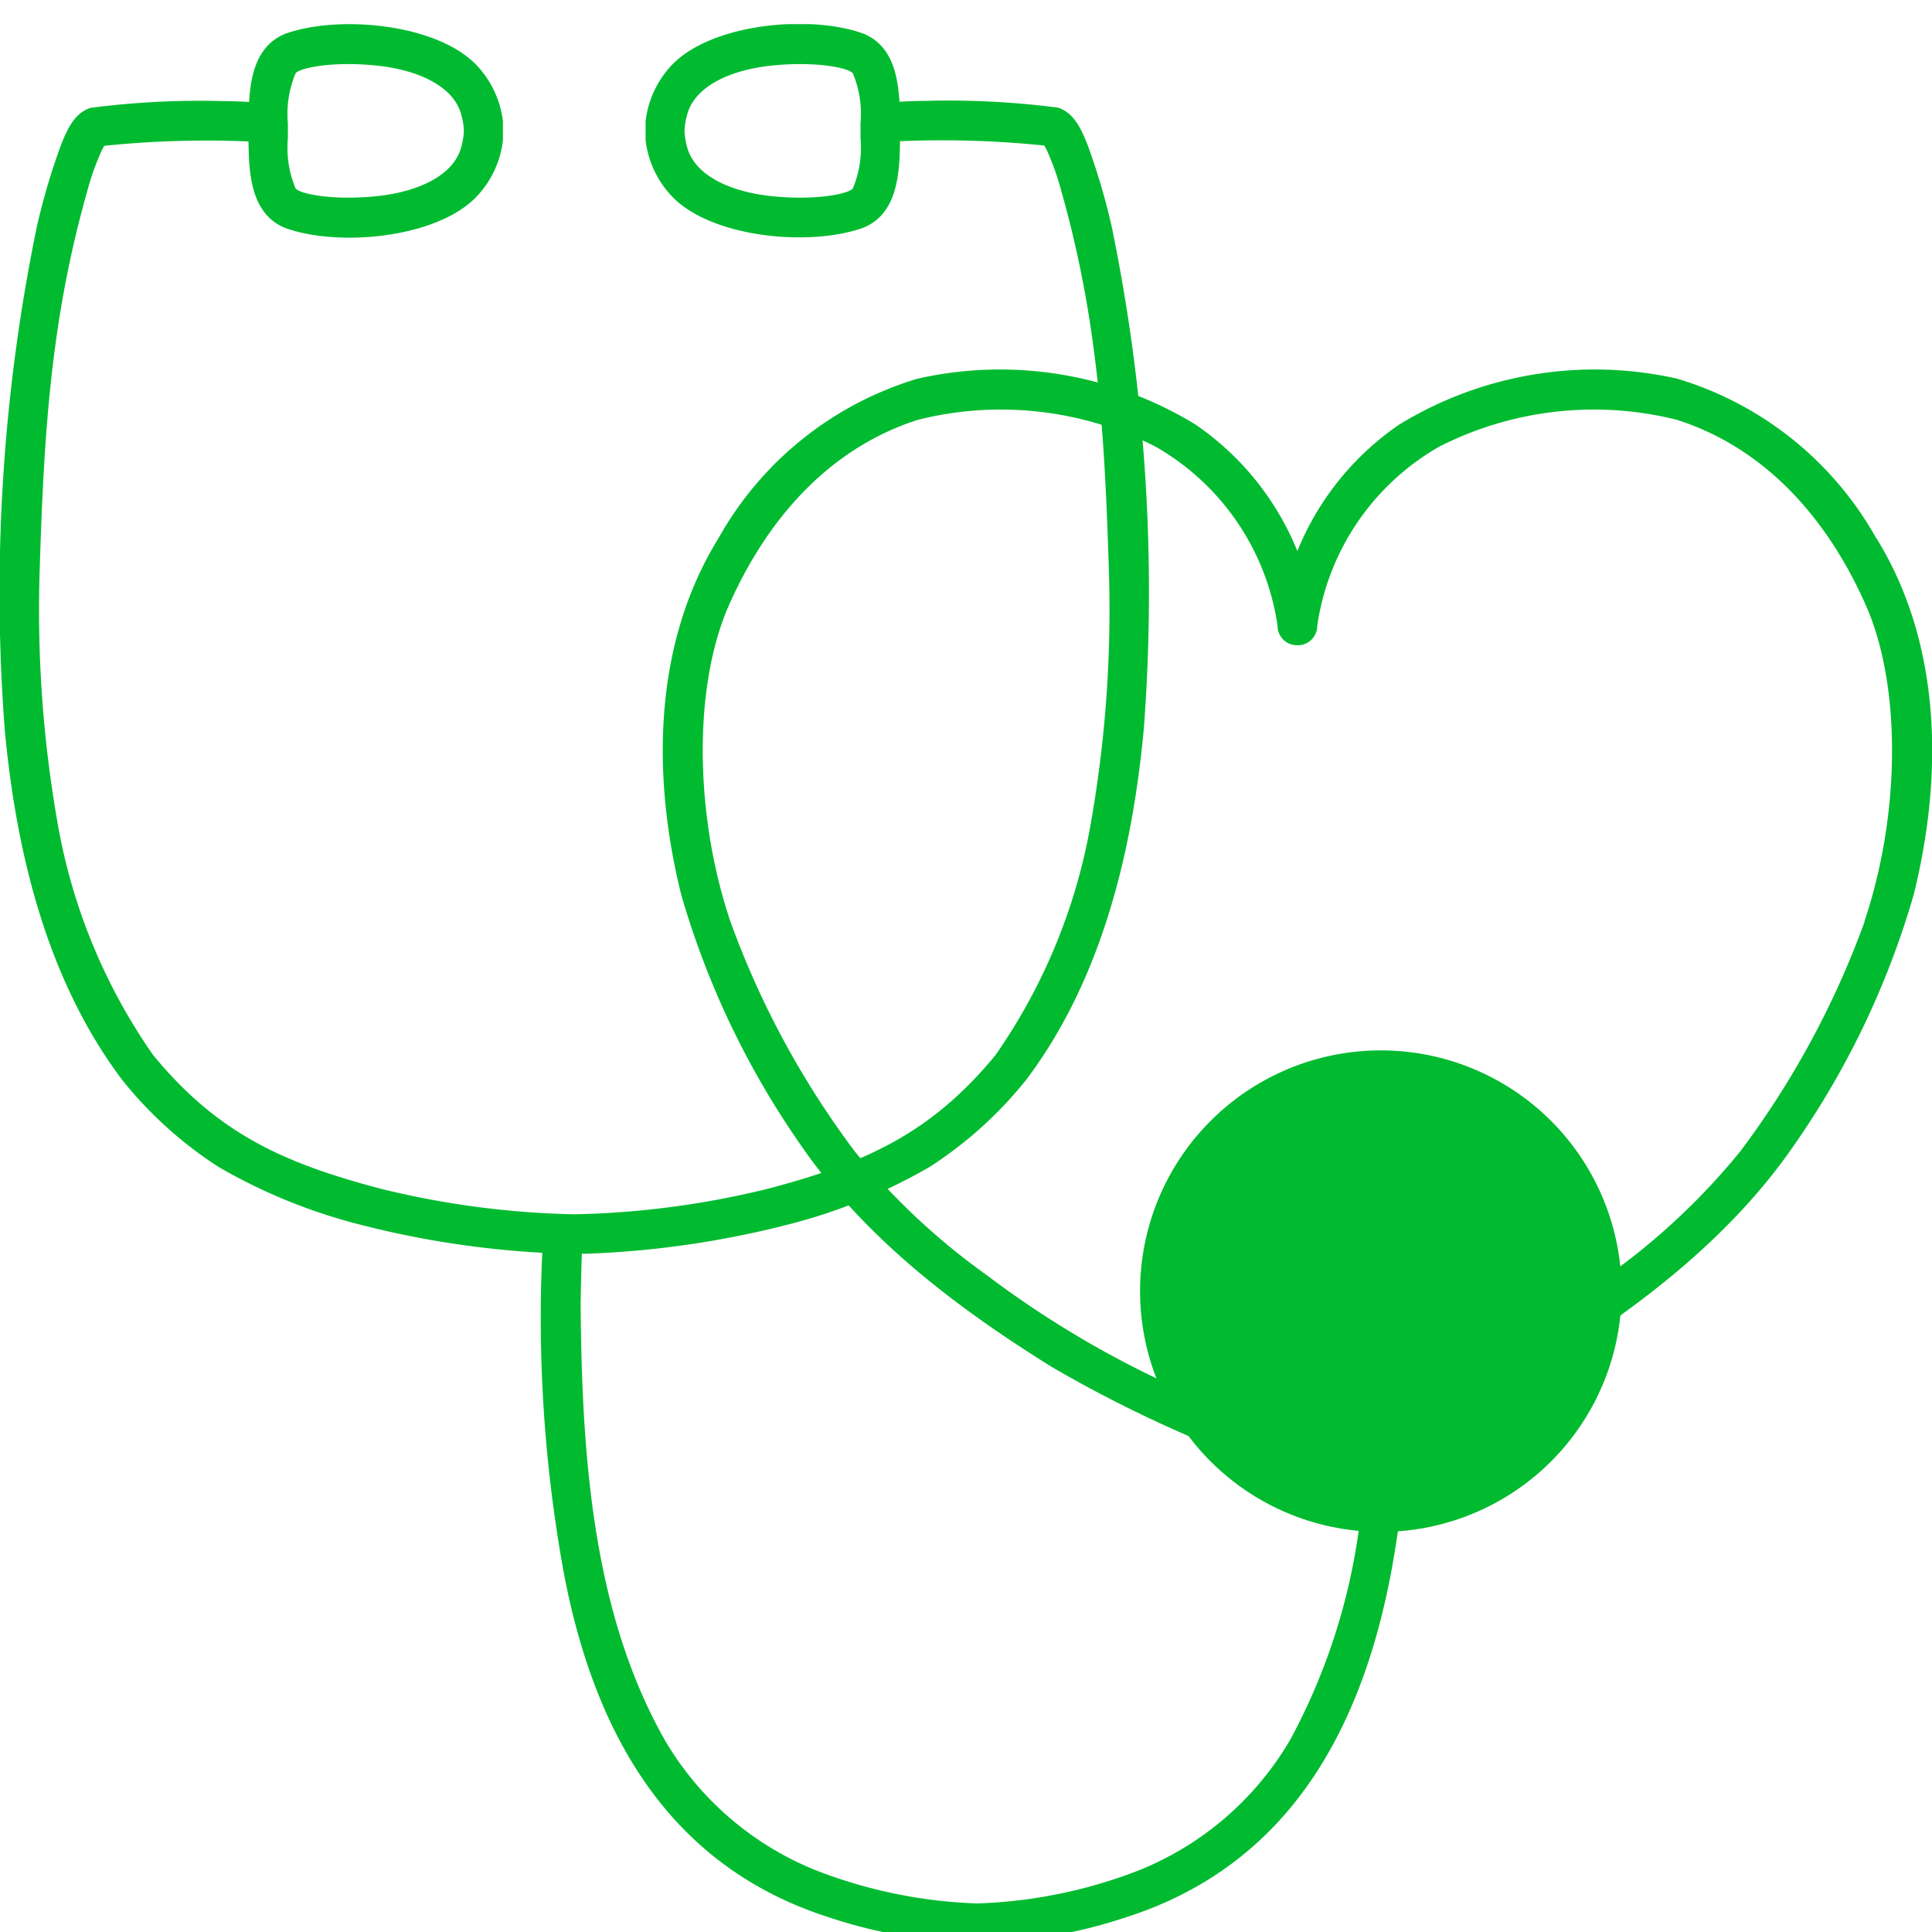 <svg xmlns="http://www.w3.org/2000/svg" xmlns:xlink="http://www.w3.org/1999/xlink" width="80" height="80" viewBox="0 0 80 80">
  <defs>
    <clipPath id="clip-path">
      <rect id="長方形_123" data-name="長方形 123" width="80" height="80" transform="translate(10117 7141)" fill="#fff"/>
    </clipPath>
    <clipPath id="clip-path-2">
      <rect id="長方形_116" data-name="長方形 116" width="80" height="79.43" fill="#00bb30"/>
    </clipPath>
  </defs>
  <g id="マスクグループ_12" data-name="マスクグループ 12" transform="translate(-10117 -7141)" clip-path="url(#clip-path)">
    <g id="グループ_251" data-name="グループ 251" transform="translate(10117 7142)">
      <g id="グループ_250" data-name="グループ 250" clip-path="url(#clip-path-2)">
        <path id="パス_115" data-name="パス 115" d="M133.714,50.527a14.067,14.067,0,0,0-8.237-6.6,15.518,15.518,0,0,0-11.513,1.9,11.641,11.641,0,0,0-4.217,5.238,11.643,11.643,0,0,0-4.216-5.238,15.518,15.518,0,0,0-11.513-1.9,14.066,14.066,0,0,0-8.237,6.6c-2.72,4.394-2.763,9.868-1.549,14.759a35.113,35.113,0,0,0,4.934,10.349c2.649,3.868,6.456,6.751,10.4,9.206a53.45,53.45,0,0,0,9.939,4.5.816.816,0,0,0,.183.033c.02,0,.042,0,.063,0s.042,0,.063,0a.809.809,0,0,0,.183-.033,53.454,53.454,0,0,0,9.939-4.5c3.94-2.455,7.748-5.338,10.4-9.206a35.1,35.1,0,0,0,4.934-10.349c1.214-4.891,1.171-10.365-1.549-14.759m-.487,15.886a36.614,36.614,0,0,1-5.14,9.5,27.982,27.982,0,0,1-5.469,5.131,40.908,40.908,0,0,1-7.847,4.656c-1.429.7-3.162,1.266-5.025,2.02-1.863-.755-3.6-1.32-5.025-2.02a40.906,40.906,0,0,1-7.847-4.656,27.993,27.993,0,0,1-5.469-5.131,36.623,36.623,0,0,1-5.139-9.5c-1.442-4.266-1.571-9.519-.128-12.958,1.7-3.931,4.406-6.719,7.9-7.828a14.118,14.118,0,0,1,9.829,1.113,10.238,10.238,0,0,1,5.052,7.413.806.806,0,0,0,.788.811h.069a.806.806,0,0,0,.788-.811,10.238,10.238,0,0,1,5.052-7.413,14.117,14.117,0,0,1,9.828-1.113c3.5,1.109,6.2,3.9,7.9,7.828,1.443,3.439,1.315,8.692-.128,12.958" transform="translate(-56.026 -29.246)" fill="#00bb30"/>
        <path id="パス_116" data-name="パス 116" d="M145.481,140.4a9.423,9.423,0,1,1,9.423,9.423,9.423,9.423,0,0,1-9.423-9.423" transform="translate(-97.648 -87.91)" fill="#00bb30"/>
        <path id="パス_117" data-name="パス 117" d="M67.146,52.464A9.969,9.969,0,1,0,56.26,62.39a25.576,25.576,0,0,1-2.838,8.655,12.772,12.772,0,0,1-6.259,5.4,20.221,20.221,0,0,1-6.69,1.372,20.224,20.224,0,0,1-6.69-1.372,12.772,12.772,0,0,1-6.259-5.4c-2.956-5.221-3.435-11.628-3.481-18.066.009-.689.027-1.379.05-2.067h.248a39.008,39.008,0,0,0,8.646-1.3,22.871,22.871,0,0,0,5.519-2.3,16.68,16.68,0,0,0,3.978-3.589c3.131-4.145,4.409-9.459,4.88-14.556a75.1,75.1,0,0,0-1.334-20.8,27.514,27.514,0,0,0-1-3.379c-.246-.612-.543-1.313-1.222-1.531a35.109,35.109,0,0,0-5.442-.281q-.562.005-1.122.037c-.071-1.19-.352-2.344-1.477-2.815-2.171-.8-6.244-.447-7.92,1.266a4.071,4.071,0,0,0-1.114,2.352v.787a4.069,4.069,0,0,0,1.114,2.352c1.676,1.714,5.749,2.064,7.92,1.267,1.364-.572,1.488-2.148,1.5-3.575a41.4,41.4,0,0,1,5.971.179c.032.054.066.107.095.163a11,11,0,0,1,.622,1.752c1.488,5.263,1.782,9.918,1.957,15.555a50.925,50.925,0,0,1-.756,10.665,23.911,23.911,0,0,1-3.93,9.523c-2.671,3.246-5.392,4.48-9.474,5.551a36.518,36.518,0,0,1-7.97,1.047,36.524,36.524,0,0,1-7.971-1.047c-4.082-1.072-6.8-2.3-9.473-5.551A23.911,23.911,0,0,1,2.4,33.169,50.946,50.946,0,0,1,1.647,22.5c.175-5.637.469-10.292,1.957-15.555A10.967,10.967,0,0,1,4.226,5.2c.029-.056.062-.109.094-.163a41.4,41.4,0,0,1,5.971-.179c.011,1.427.134,3,1.5,3.575,2.171.8,6.244.447,7.92-1.267a4.071,4.071,0,0,0,1.114-2.352V4.025A4.073,4.073,0,0,0,19.71,1.673C18.034-.04,13.961-.39,11.791.407c-1.125.471-1.406,1.626-1.477,2.815q-.561-.032-1.123-.037a35.111,35.111,0,0,0-5.442.281C3.07,3.683,2.773,4.384,2.527,5a27.457,27.457,0,0,0-1,3.379,75.1,75.1,0,0,0-1.334,20.8c.47,5.1,1.749,10.41,4.88,14.556A16.68,16.68,0,0,0,9.05,47.32a22.871,22.871,0,0,0,5.519,2.3,38.734,38.734,0,0,0,7.885,1.255,58.817,58.817,0,0,0,.892,13.255c1.245,6.562,4.283,12.117,10.971,14.26a20.324,20.324,0,0,0,5.918,1.043h.476a20.328,20.328,0,0,0,5.918-1.043c6.687-2.143,9.726-7.7,10.971-14.26.107-.572.2-1.146.284-1.722a9.968,9.968,0,0,0,9.263-9.942M35.632,4.719a4.375,4.375,0,0,1-.309,2.064c-.09.223-1.491.541-3.4.336-1.7-.183-3.183-.86-3.479-2.062a2.879,2.879,0,0,1-.1-.638,2.881,2.881,0,0,1,.1-.638c.3-1.2,1.776-1.879,3.479-2.062,1.907-.205,3.309.112,3.4.336a4.377,4.377,0,0,1,.309,2.064Zm-23.711-.6a4.382,4.382,0,0,1,.309-2.064c.09-.223,1.492-.541,3.4-.336,1.7.183,3.182.86,3.479,2.062a2.9,2.9,0,0,1,.1.638,2.9,2.9,0,0,1-.1.638c-.3,1.2-1.776,1.88-3.479,2.062-1.907.205-3.309-.113-3.4-.336a4.381,4.381,0,0,1-.309-2.064ZM57.177,60.789A8.325,8.325,0,1,1,65.5,52.464a8.335,8.335,0,0,1-8.325,8.325" transform="translate(0 0)" fill="#00bb30"/>
      </g>
    </g>
  </g>
</svg>
